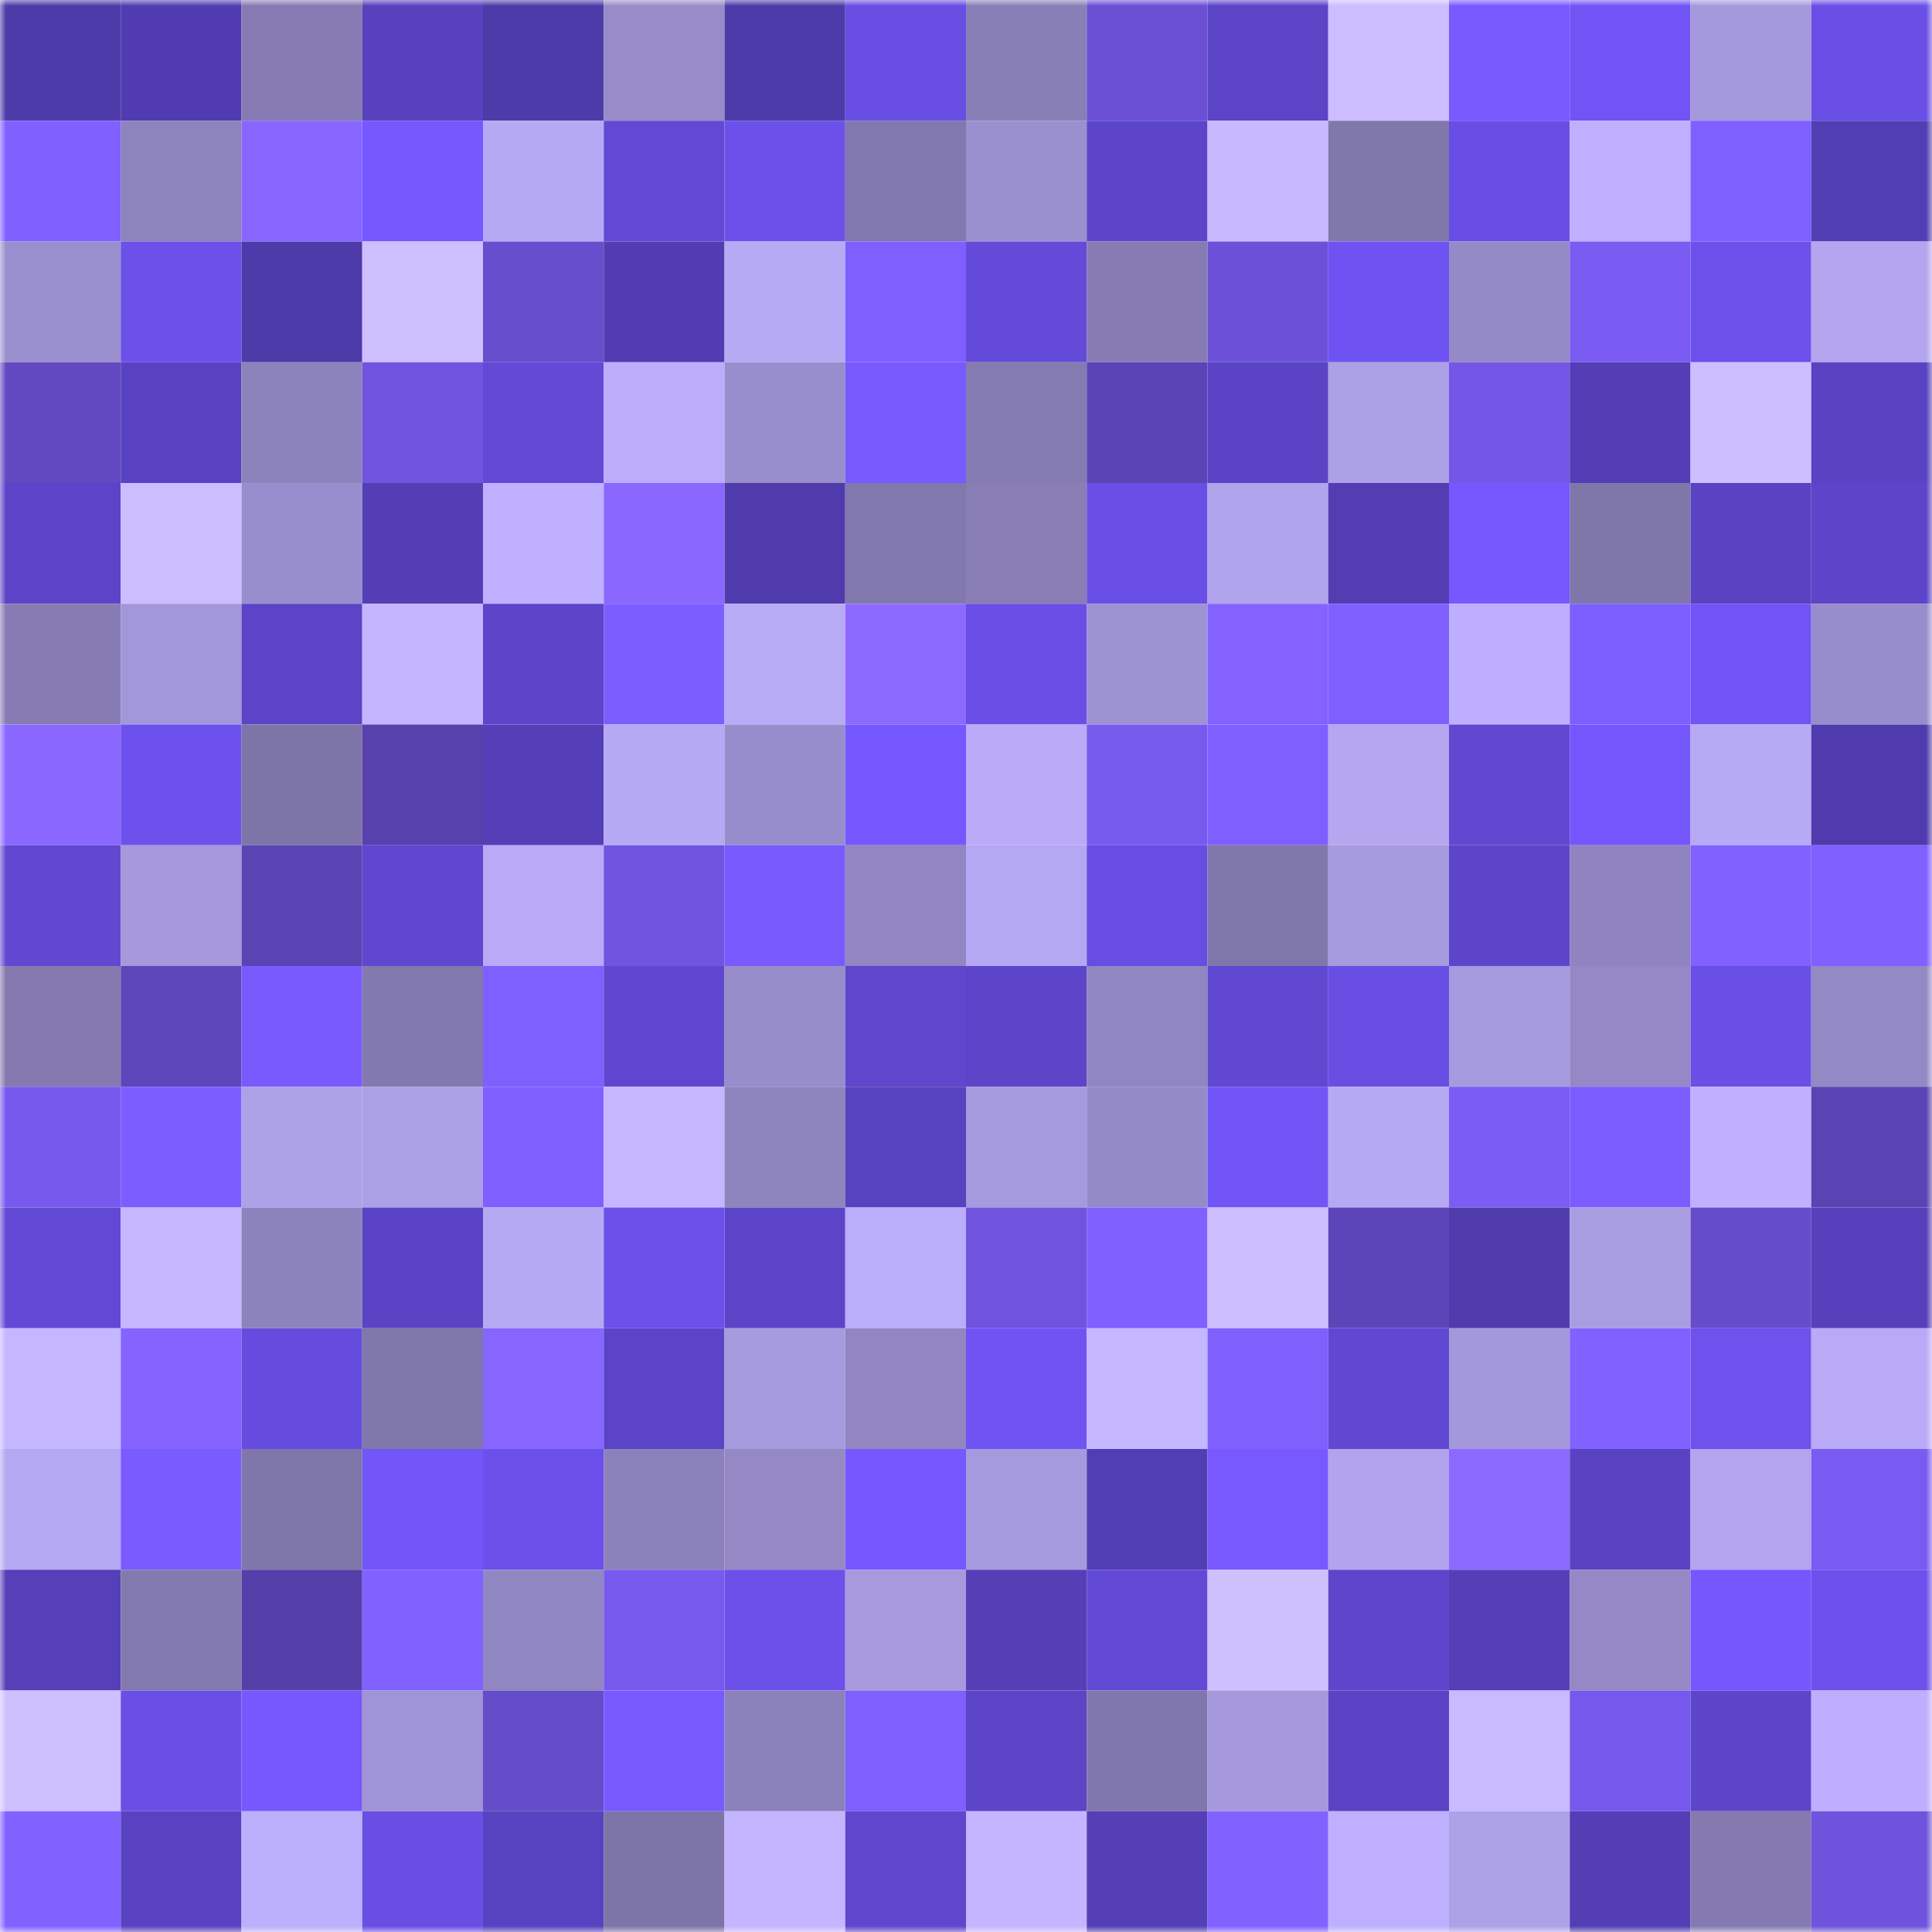 <svg viewBox="0 0 160 160" fill="none" role="img" xmlns="http://www.w3.org/2000/svg" width="240" height="240" name="linea%2Cmrht1239.linea.eth"><mask id="1412147135" mask-type="alpha" maskUnits="userSpaceOnUse" x="0" y="0" width="160" height="160"><rect width="160" height="160" fill="#FFFFFF"></rect></mask><g mask="url(#1412147135)"><rect x="0" y="0" width="10" height="10" fill="#4e3baa"></rect><rect x="10" y="0" width="10" height="10" fill="#503cb0"></rect><rect x="20" y="0" width="10" height="10" fill="#857bb2"></rect><rect x="30" y="0" width="10" height="10" fill="#5741bd"></rect><rect x="40" y="0" width="10" height="10" fill="#4e3baa"></rect><rect x="50" y="0" width="10" height="10" fill="#978cc9"></rect><rect x="60" y="0" width="10" height="10" fill="#4e3baa"></rect><rect x="70" y="0" width="10" height="10" fill="#684ee2"></rect><rect x="80" y="0" width="10" height="10" fill="#897fb7"></rect><rect x="90" y="0" width="10" height="10" fill="#6b50d5"></rect><rect x="100" y="0" width="10" height="10" fill="#5b44c6"></rect><rect x="110" y="0" width="10" height="10" fill="#cbbdff"></rect><rect x="120" y="0" width="10" height="10" fill="#785aff"></rect><rect x="130" y="0" width="10" height="10" fill="#7054f5"></rect><rect x="140" y="0" width="10" height="10" fill="#a599dd"></rect><rect x="150" y="0" width="10" height="10" fill="#694fe6"></rect><rect x="0" y="10" width="10" height="10" fill="#8060ff"></rect><rect x="10" y="10" width="10" height="10" fill="#8d83bd"></rect><rect x="20" y="10" width="10" height="10" fill="#8866ff"></rect><rect x="30" y="10" width="10" height="10" fill="#7658ff"></rect><rect x="40" y="10" width="10" height="10" fill="#b6a9f4"></rect><rect x="50" y="10" width="10" height="10" fill="#6249d5"></rect><rect x="60" y="10" width="10" height="10" fill="#6b50e9"></rect><rect x="70" y="10" width="10" height="10" fill="#8178ad"></rect><rect x="80" y="10" width="10" height="10" fill="#9b90cf"></rect><rect x="90" y="10" width="10" height="10" fill="#5c45c9"></rect><rect x="100" y="10" width="10" height="10" fill="#c7b8ff"></rect><rect x="110" y="10" width="10" height="10" fill="#8077ab"></rect><rect x="120" y="10" width="10" height="10" fill="#684ee4"></rect><rect x="130" y="10" width="10" height="10" fill="#beb0fe"></rect><rect x="140" y="10" width="10" height="10" fill="#7e5fff"></rect><rect x="150" y="10" width="10" height="10" fill="#523eb4"></rect><rect x="0" y="20" width="10" height="10" fill="#9a8fce"></rect><rect x="10" y="20" width="10" height="10" fill="#6b50e9"></rect><rect x="20" y="20" width="10" height="10" fill="#4e3baa"></rect><rect x="30" y="20" width="10" height="10" fill="#cebfff"></rect><rect x="40" y="20" width="10" height="10" fill="#674ecd"></rect><rect x="50" y="20" width="10" height="10" fill="#513db1"></rect><rect x="60" y="20" width="10" height="10" fill="#b7aaf4"></rect><rect x="70" y="20" width="10" height="10" fill="#7f5fff"></rect><rect x="80" y="20" width="10" height="10" fill="#634ad8"></rect><rect x="90" y="20" width="10" height="10" fill="#867cb3"></rect><rect x="100" y="20" width="10" height="10" fill="#6c51d8"></rect><rect x="110" y="20" width="10" height="10" fill="#6f53f2"></rect><rect x="120" y="20" width="10" height="10" fill="#958ac8"></rect><rect x="130" y="20" width="10" height="10" fill="#7a5cf3"></rect><rect x="140" y="20" width="10" height="10" fill="#6c51eb"></rect><rect x="150" y="20" width="10" height="10" fill="#b3a6ef"></rect><rect x="0" y="30" width="10" height="10" fill="#6249c2"></rect><rect x="10" y="30" width="10" height="10" fill="#5942c1"></rect><rect x="20" y="30" width="10" height="10" fill="#8d83bc"></rect><rect x="30" y="30" width="10" height="10" fill="#7054df"></rect><rect x="40" y="30" width="10" height="10" fill="#6249d6"></rect><rect x="50" y="30" width="10" height="10" fill="#bbadfa"></rect><rect x="60" y="30" width="10" height="10" fill="#998ecd"></rect><rect x="70" y="30" width="10" height="10" fill="#785aff"></rect><rect x="80" y="30" width="10" height="10" fill="#847bb1"></rect><rect x="90" y="30" width="10" height="10" fill="#5b44b5"></rect><rect x="100" y="30" width="10" height="10" fill="#5a44c5"></rect><rect x="110" y="30" width="10" height="10" fill="#aca0e6"></rect><rect x="120" y="30" width="10" height="10" fill="#7457e7"></rect><rect x="130" y="30" width="10" height="10" fill="#533eb5"></rect><rect x="140" y="30" width="10" height="10" fill="#cdbeff"></rect><rect x="150" y="30" width="10" height="10" fill="#5943c2"></rect><rect x="0" y="40" width="10" height="10" fill="#5b44c7"></rect><rect x="10" y="40" width="10" height="10" fill="#ccbdff"></rect><rect x="20" y="40" width="10" height="10" fill="#998ecd"></rect><rect x="30" y="40" width="10" height="10" fill="#533eb6"></rect><rect x="40" y="40" width="10" height="10" fill="#bfb1ff"></rect><rect x="50" y="40" width="10" height="10" fill="#8a68ff"></rect><rect x="60" y="40" width="10" height="10" fill="#4f3bac"></rect><rect x="70" y="40" width="10" height="10" fill="#8178ad"></rect><rect x="80" y="40" width="10" height="10" fill="#887eb5"></rect><rect x="90" y="40" width="10" height="10" fill="#694fe5"></rect><rect x="100" y="40" width="10" height="10" fill="#b0a4ec"></rect><rect x="110" y="40" width="10" height="10" fill="#523db2"></rect><rect x="120" y="40" width="10" height="10" fill="#7658ff"></rect><rect x="130" y="40" width="10" height="10" fill="#7f76aa"></rect><rect x="140" y="40" width="10" height="10" fill="#5943c3"></rect><rect x="150" y="40" width="10" height="10" fill="#5c45c9"></rect><rect x="0" y="50" width="10" height="10" fill="#867cb3"></rect><rect x="10" y="50" width="10" height="10" fill="#a297d9"></rect><rect x="20" y="50" width="10" height="10" fill="#5b44c6"></rect><rect x="30" y="50" width="10" height="10" fill="#c3b5ff"></rect><rect x="40" y="50" width="10" height="10" fill="#5c45c9"></rect><rect x="50" y="50" width="10" height="10" fill="#7c5dff"></rect><rect x="60" y="50" width="10" height="10" fill="#b8abf6"></rect><rect x="70" y="50" width="10" height="10" fill="#8d6aff"></rect><rect x="80" y="50" width="10" height="10" fill="#694fe6"></rect><rect x="90" y="50" width="10" height="10" fill="#9d92d2"></rect><rect x="100" y="50" width="10" height="10" fill="#8362ff"></rect><rect x="110" y="50" width="10" height="10" fill="#7f60ff"></rect><rect x="120" y="50" width="10" height="10" fill="#bdaffd"></rect><rect x="130" y="50" width="10" height="10" fill="#7d5eff"></rect><rect x="140" y="50" width="10" height="10" fill="#7054f5"></rect><rect x="150" y="50" width="10" height="10" fill="#988dcc"></rect><rect x="0" y="60" width="10" height="10" fill="#8a68ff"></rect><rect x="10" y="60" width="10" height="10" fill="#6c51ec"></rect><rect x="20" y="60" width="10" height="10" fill="#7d74a8"></rect><rect x="30" y="60" width="10" height="10" fill="#5741ad"></rect><rect x="40" y="60" width="10" height="10" fill="#543fb8"></rect><rect x="50" y="60" width="10" height="10" fill="#b6a9f3"></rect><rect x="60" y="60" width="10" height="10" fill="#988dcc"></rect><rect x="70" y="60" width="10" height="10" fill="#7558ff"></rect><rect x="80" y="60" width="10" height="10" fill="#b9abf7"></rect><rect x="90" y="60" width="10" height="10" fill="#775aee"></rect><rect x="100" y="60" width="10" height="10" fill="#7f5fff"></rect><rect x="110" y="60" width="10" height="10" fill="#b4a7f0"></rect><rect x="120" y="60" width="10" height="10" fill="#6048d1"></rect><rect x="130" y="60" width="10" height="10" fill="#7457fc"></rect><rect x="140" y="60" width="10" height="10" fill="#b7aaf5"></rect><rect x="150" y="60" width="10" height="10" fill="#4f3bad"></rect><rect x="0" y="70" width="10" height="10" fill="#6048d1"></rect><rect x="10" y="70" width="10" height="10" fill="#a599dc"></rect><rect x="20" y="70" width="10" height="10" fill="#5a44b3"></rect><rect x="30" y="70" width="10" height="10" fill="#5f47cf"></rect><rect x="40" y="70" width="10" height="10" fill="#b8aaf6"></rect><rect x="50" y="70" width="10" height="10" fill="#7155e1"></rect><rect x="60" y="70" width="10" height="10" fill="#785aff"></rect><rect x="70" y="70" width="10" height="10" fill="#9186c1"></rect><rect x="80" y="70" width="10" height="10" fill="#b5a8f2"></rect><rect x="90" y="70" width="10" height="10" fill="#674de1"></rect><rect x="100" y="70" width="10" height="10" fill="#8077ab"></rect><rect x="110" y="70" width="10" height="10" fill="#a79bdf"></rect><rect x="120" y="70" width="10" height="10" fill="#5c45c9"></rect><rect x="130" y="70" width="10" height="10" fill="#8f84bf"></rect><rect x="140" y="70" width="10" height="10" fill="#8161ff"></rect><rect x="150" y="70" width="10" height="10" fill="#8060ff"></rect><rect x="0" y="80" width="10" height="10" fill="#847ab0"></rect><rect x="10" y="80" width="10" height="10" fill="#5d46b9"></rect><rect x="20" y="80" width="10" height="10" fill="#785aff"></rect><rect x="30" y="80" width="10" height="10" fill="#8279ae"></rect><rect x="40" y="80" width="10" height="10" fill="#7e5fff"></rect><rect x="50" y="80" width="10" height="10" fill="#5e47ce"></rect><rect x="60" y="80" width="10" height="10" fill="#988dcb"></rect><rect x="70" y="80" width="10" height="10" fill="#5e46cd"></rect><rect x="80" y="80" width="10" height="10" fill="#5c45c9"></rect><rect x="90" y="80" width="10" height="10" fill="#9086c1"></rect><rect x="100" y="80" width="10" height="10" fill="#6048d1"></rect><rect x="110" y="80" width="10" height="10" fill="#694ee4"></rect><rect x="120" y="80" width="10" height="10" fill="#a69ade"></rect><rect x="130" y="80" width="10" height="10" fill="#9489c6"></rect><rect x="140" y="80" width="10" height="10" fill="#6a4fe7"></rect><rect x="150" y="80" width="10" height="10" fill="#9389c5"></rect><rect x="0" y="90" width="10" height="10" fill="#7759ed"></rect><rect x="10" y="90" width="10" height="10" fill="#7c5dff"></rect><rect x="20" y="90" width="10" height="10" fill="#ada1e8"></rect><rect x="30" y="90" width="10" height="10" fill="#aca0e6"></rect><rect x="40" y="90" width="10" height="10" fill="#7f5fff"></rect><rect x="50" y="90" width="10" height="10" fill="#c5b7ff"></rect><rect x="60" y="90" width="10" height="10" fill="#8e84be"></rect><rect x="70" y="90" width="10" height="10" fill="#5742bf"></rect><rect x="80" y="90" width="10" height="10" fill="#a69ade"></rect><rect x="90" y="90" width="10" height="10" fill="#958ac8"></rect><rect x="100" y="90" width="10" height="10" fill="#7155f7"></rect><rect x="110" y="90" width="10" height="10" fill="#b6a9f4"></rect><rect x="120" y="90" width="10" height="10" fill="#7b5cf5"></rect><rect x="130" y="90" width="10" height="10" fill="#7a5cff"></rect><rect x="140" y="90" width="10" height="10" fill="#bfb1ff"></rect><rect x="150" y="90" width="10" height="10" fill="#5a43b2"></rect><rect x="0" y="100" width="10" height="10" fill="#6249d5"></rect><rect x="10" y="100" width="10" height="10" fill="#c4b6ff"></rect><rect x="20" y="100" width="10" height="10" fill="#8d83bc"></rect><rect x="30" y="100" width="10" height="10" fill="#5a43c4"></rect><rect x="40" y="100" width="10" height="10" fill="#b6a9f3"></rect><rect x="50" y="100" width="10" height="10" fill="#6b51ea"></rect><rect x="60" y="100" width="10" height="10" fill="#5b44c7"></rect><rect x="70" y="100" width="10" height="10" fill="#baadf9"></rect><rect x="80" y="100" width="10" height="10" fill="#7054de"></rect><rect x="90" y="100" width="10" height="10" fill="#8060ff"></rect><rect x="100" y="100" width="10" height="10" fill="#ccbdff"></rect><rect x="110" y="100" width="10" height="10" fill="#5c45b8"></rect><rect x="120" y="100" width="10" height="10" fill="#4f3bac"></rect><rect x="130" y="100" width="10" height="10" fill="#a99de2"></rect><rect x="140" y="100" width="10" height="10" fill="#654cca"></rect><rect x="150" y="100" width="10" height="10" fill="#5640bb"></rect><rect x="0" y="110" width="10" height="10" fill="#c4b6ff"></rect><rect x="10" y="110" width="10" height="10" fill="#8463ff"></rect><rect x="20" y="110" width="10" height="10" fill="#664cde"></rect><rect x="30" y="110" width="10" height="10" fill="#8077ab"></rect><rect x="40" y="110" width="10" height="10" fill="#8765ff"></rect><rect x="50" y="110" width="10" height="10" fill="#5b44c7"></rect><rect x="60" y="110" width="10" height="10" fill="#a79bdf"></rect><rect x="70" y="110" width="10" height="10" fill="#9186c1"></rect><rect x="80" y="110" width="10" height="10" fill="#6f54f3"></rect><rect x="90" y="110" width="10" height="10" fill="#c4b6ff"></rect><rect x="100" y="110" width="10" height="10" fill="#7f60fd"></rect><rect x="110" y="110" width="10" height="10" fill="#6048d2"></rect><rect x="120" y="110" width="10" height="10" fill="#a498dc"></rect><rect x="130" y="110" width="10" height="10" fill="#8161ff"></rect><rect x="140" y="110" width="10" height="10" fill="#6d52ed"></rect><rect x="150" y="110" width="10" height="10" fill="#b8aaf6"></rect><rect x="0" y="120" width="10" height="10" fill="#b5a8f2"></rect><rect x="10" y="120" width="10" height="10" fill="#795bff"></rect><rect x="20" y="120" width="10" height="10" fill="#7f76aa"></rect><rect x="30" y="120" width="10" height="10" fill="#7256f9"></rect><rect x="40" y="120" width="10" height="10" fill="#6b51ea"></rect><rect x="50" y="120" width="10" height="10" fill="#8c82bb"></rect><rect x="60" y="120" width="10" height="10" fill="#9489c5"></rect><rect x="70" y="120" width="10" height="10" fill="#7558ff"></rect><rect x="80" y="120" width="10" height="10" fill="#a69ade"></rect><rect x="90" y="120" width="10" height="10" fill="#523eb3"></rect><rect x="100" y="120" width="10" height="10" fill="#7759ff"></rect><rect x="110" y="120" width="10" height="10" fill="#b1a4ed"></rect><rect x="120" y="120" width="10" height="10" fill="#8c6aff"></rect><rect x="130" y="120" width="10" height="10" fill="#5943c3"></rect><rect x="140" y="120" width="10" height="10" fill="#b2a5ee"></rect><rect x="150" y="120" width="10" height="10" fill="#7a5bf2"></rect><rect x="0" y="130" width="10" height="10" fill="#5540b9"></rect><rect x="10" y="130" width="10" height="10" fill="#837aaf"></rect><rect x="20" y="130" width="10" height="10" fill="#5540aa"></rect><rect x="30" y="130" width="10" height="10" fill="#8161ff"></rect><rect x="40" y="130" width="10" height="10" fill="#9187c2"></rect><rect x="50" y="130" width="10" height="10" fill="#785aef"></rect><rect x="60" y="130" width="10" height="10" fill="#6b50e9"></rect><rect x="70" y="130" width="10" height="10" fill="#a69add"></rect><rect x="80" y="130" width="10" height="10" fill="#543fb6"></rect><rect x="90" y="130" width="10" height="10" fill="#624ad7"></rect><rect x="100" y="130" width="10" height="10" fill="#cebfff"></rect><rect x="110" y="130" width="10" height="10" fill="#5d46cb"></rect><rect x="120" y="130" width="10" height="10" fill="#543fb8"></rect><rect x="130" y="130" width="10" height="10" fill="#9489c6"></rect><rect x="140" y="130" width="10" height="10" fill="#7457fd"></rect><rect x="150" y="130" width="10" height="10" fill="#6d51ed"></rect><rect x="0" y="140" width="10" height="10" fill="#cebfff"></rect><rect x="10" y="140" width="10" height="10" fill="#694fe5"></rect><rect x="20" y="140" width="10" height="10" fill="#7658ff"></rect><rect x="30" y="140" width="10" height="10" fill="#9f94d5"></rect><rect x="40" y="140" width="10" height="10" fill="#654cc9"></rect><rect x="50" y="140" width="10" height="10" fill="#785aff"></rect><rect x="60" y="140" width="10" height="10" fill="#8b81bb"></rect><rect x="70" y="140" width="10" height="10" fill="#7f5ffd"></rect><rect x="80" y="140" width="10" height="10" fill="#5b44c6"></rect><rect x="90" y="140" width="10" height="10" fill="#8077ac"></rect><rect x="100" y="140" width="10" height="10" fill="#a599dc"></rect><rect x="110" y="140" width="10" height="10" fill="#5a43c4"></rect><rect x="120" y="140" width="10" height="10" fill="#c9baff"></rect><rect x="130" y="140" width="10" height="10" fill="#7659ec"></rect><rect x="140" y="140" width="10" height="10" fill="#5c45c9"></rect><rect x="150" y="140" width="10" height="10" fill="#bdaffd"></rect><rect x="0" y="150" width="10" height="10" fill="#8262ff"></rect><rect x="10" y="150" width="10" height="10" fill="#5942c1"></rect><rect x="20" y="150" width="10" height="10" fill="#bcaffc"></rect><rect x="30" y="150" width="10" height="10" fill="#694ee4"></rect><rect x="40" y="150" width="10" height="10" fill="#5742bf"></rect><rect x="50" y="150" width="10" height="10" fill="#7d74a7"></rect><rect x="60" y="150" width="10" height="10" fill="#c3b5ff"></rect><rect x="70" y="150" width="10" height="10" fill="#5e46cd"></rect><rect x="80" y="150" width="10" height="10" fill="#c3b5ff"></rect><rect x="90" y="150" width="10" height="10" fill="#543fb7"></rect><rect x="100" y="150" width="10" height="10" fill="#8262ff"></rect><rect x="110" y="150" width="10" height="10" fill="#beb0fe"></rect><rect x="120" y="150" width="10" height="10" fill="#ada1e8"></rect><rect x="130" y="150" width="10" height="10" fill="#533eb5"></rect><rect x="140" y="150" width="10" height="10" fill="#847ab0"></rect><rect x="150" y="150" width="10" height="10" fill="#6f53dd"></rect></g></svg>